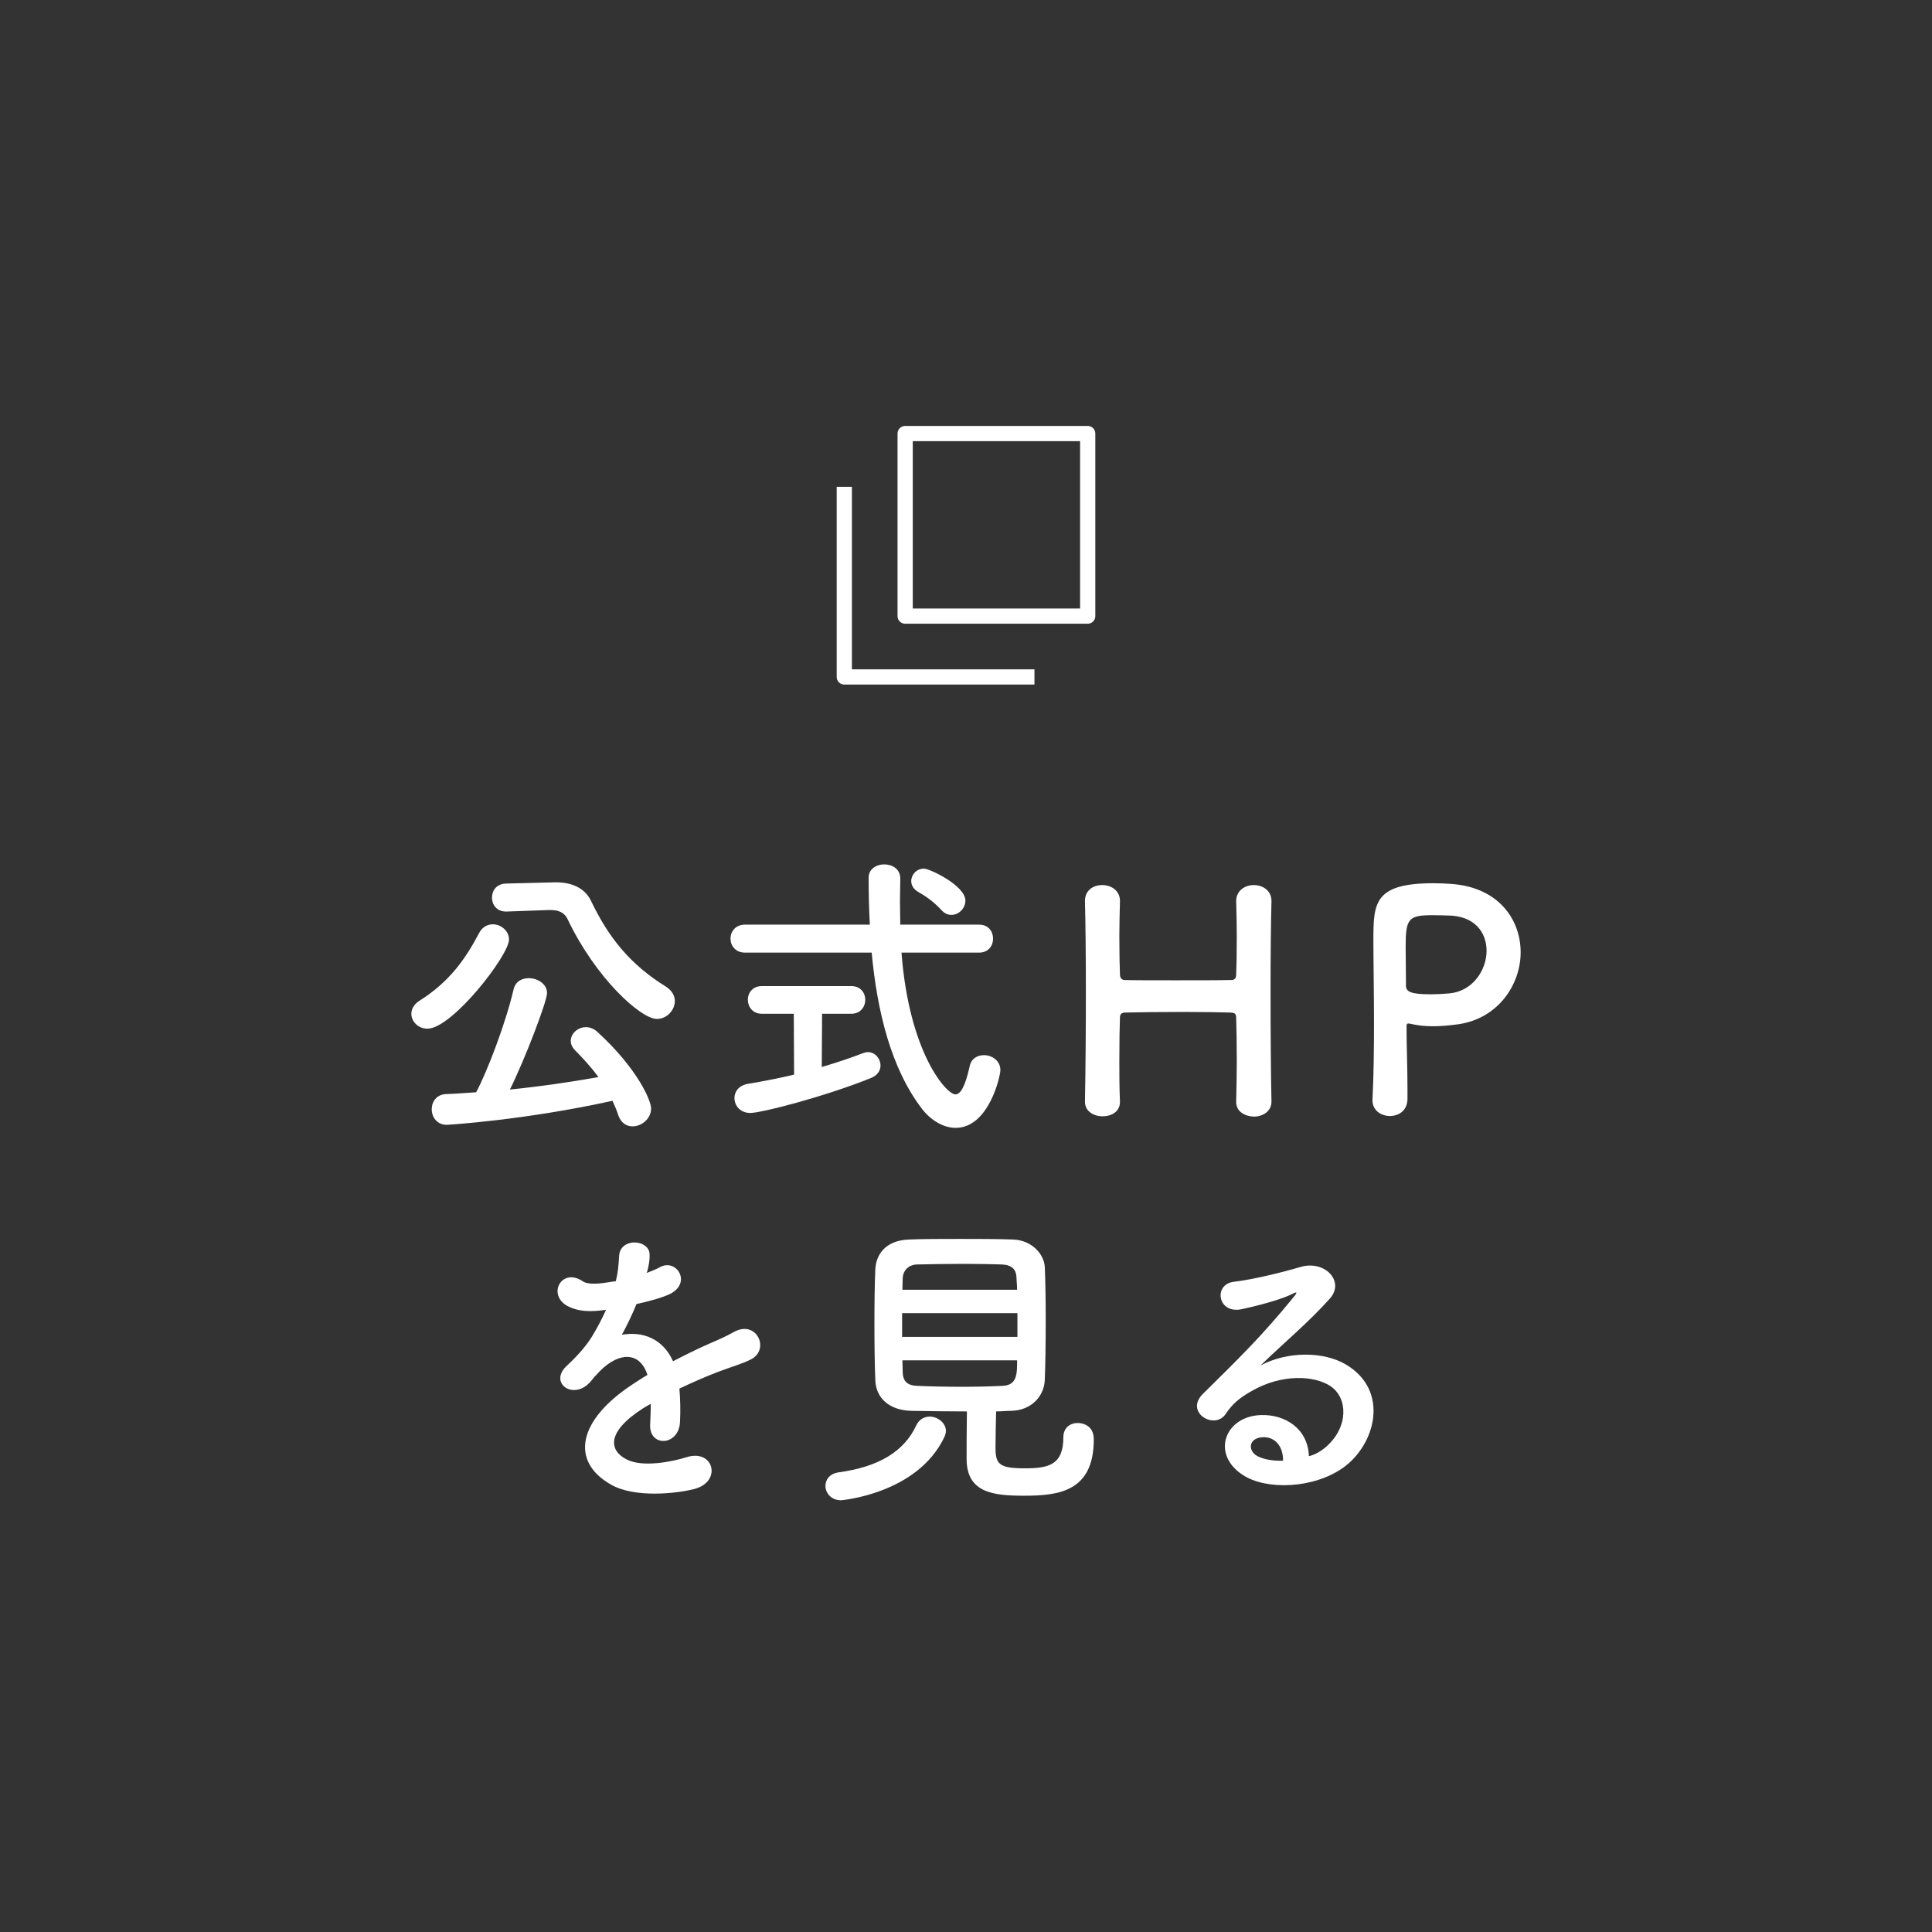 <?xml version="1.0" encoding="UTF-8"?><svg id="_レイヤー_2" xmlns="http://www.w3.org/2000/svg" viewBox="0 0 127 127"><rect x="0" y="0" width="127" height="127" fill="#333333" stroke="none"/><defs><style>.cls-1{stroke:#fff;stroke-linejoin:round;}.cls-1,.cls-2{fill:none;}.cls-2{opacity:.9;}.cls-2,.cls-3{stroke-width:0px;}.cls-3{fill:#fff;}</style></defs><g id="contents"><circle class="cls-2" cx="63.5" cy="63.5" r="63.5"/><path class="cls-3" d="m27.04,66.64c0-.3.16-.62.54-.86,1.92-1.22,2.96-2.64,3.9-4.42.22-.44.58-.6.92-.6.54,0,1.06.44,1.06,1,0,1.04-3.74,5.86-5.36,5.86-.62,0-1.06-.48-1.06-.98Zm2.32,7.3c-.64,0-.98-.52-.98-1.02s.32-.98.94-1c.64-.02,1.3-.08,1.98-.12.74-1.38,1.96-4.6,2.46-6.76.12-.52.54-.74,1-.74.58,0,1.2.38,1.2.98,0,.54-1.44,4.32-2.44,6.34,2-.2,4.04-.5,5.82-.82-.46-.62-.98-1.2-1.52-1.74-.22-.22-.3-.44-.3-.64,0-.48.46-.9,1-.9.26,0,.52.1.76.32,2.62,2.4,3.52,4.5,3.52,5.02,0,.68-.62,1.18-1.22,1.18-.4,0-.76-.22-.94-.74-.1-.32-.24-.64-.38-.94-5.8,1.28-10.82,1.58-10.9,1.58Zm3.94-14.02h-.04c-.62,0-.92-.46-.92-.92s.3-.9.92-.92l3.22-.08h.08c.98,0,1.88.34,2.3,1.24,1.14,2.38,2.56,4.16,4.92,5.62.4.26.58.6.58.94,0,.6-.52,1.18-1.18,1.18-1.06,0-4.02-2.68-5.86-6.54-.2-.44-.58-.62-1.14-.62h-.08l-2.8.1Z"/><path class="cls-3" d="m59.26,62.62c.5,6.6,2.96,9.32,3.54,9.32.34,0,.64-.5.94-1.84.1-.52.52-.74.94-.74.52,0,1.08.36,1.08.98,0,.4-.76,3.8-2.94,3.8-.82,0-1.66-.52-2.22-1.26-2.02-2.64-2.94-6.38-3.3-10.26h-8.32c-.64,0-.96-.46-.96-.92s.32-.92.96-.92h8.2c-.06-1.04-.08-2.08-.08-3.1,0-.56.52-.86,1.02-.86.54,0,1.06.3,1.06.94v.04c0,.46-.02.96-.02,1.46s.02,1,.02,1.52h5.18c.62,0,.92.46.92.92s-.3.92-.92.92h-5.1Zm-7.08,4.02h-2.1c-.6,0-.92-.46-.92-.92s.32-.9.92-.9h5.88c.62,0,.92.46.92.9s-.3.92-.92.92h-1.92l-.02,3.5c1.02-.3,1.96-.62,2.68-.9.12-.04.24-.08.34-.08.5,0,.84.44.84.88,0,.32-.18.64-.62.82-3.02,1.22-7.2,2.3-7.94,2.3-.66,0-1.04-.48-1.04-.98,0-.42.28-.84.92-.94.96-.16,2-.36,3-.6l-.02-4Zm9.7-6.82c-.54-.6-1.18-1-1.54-1.2-.3-.18-.44-.44-.44-.7,0-.42.34-.82.84-.82.38,0,2.72,1.12,2.72,2.1,0,.5-.42.94-.92.94-.22,0-.44-.08-.66-.32Z"/><path class="cls-3" d="m83.58,72.42c0,.64-.58.98-1.16.98-.58-.02-1.16-.32-1.16-.96v-.04c.02-.9.04-1.8.04-2.62,0-1.26-.02-2.3-.04-2.84,0-.32-.08-.36-.38-.38-.7-.02-1.88-.04-3.08-.04-1.48,0-3.02.02-3.8.04-.16,0-.38.02-.38.32-.02.52-.04,1.58-.04,2.9,0,.8,0,1.7.04,2.62v.04c0,.64-.56.94-1.14.94s-1.16-.32-1.16-.96v-.02c.04-2.12.06-4.76.06-7.26,0-2.24-.02-4.36-.06-5.88-.02-.64.44-1.08,1.14-1.08.58,0,1.16.36,1.16,1.04v.04c-.02.8-.04,1.6-.04,2.3,0,1.08.02,1.98.04,2.48,0,.3.16.38.32.38.5.02,1.88.02,3.32.02s2.96,0,3.68-.02c.24,0,.32-.14.32-.36.02-.48.04-1.38.04-2.48,0-.72-.02-1.52-.04-2.32-.02-.66.52-1.08,1.16-1.08.58,0,1.16.36,1.16,1.04v.04c-.04,1.46-.06,3.6-.06,5.78,0,2.8.02,5.68.06,7.36v.02Z"/><path class="cls-3" d="m91.36,73.36c-.56,0-1.14-.36-1.14-1.02v-.06c.08-1.56.1-3.32.1-5.02,0-2.06-.04-4.02-.04-5.42,0-2.46.02-3.78,3.94-3.78.42,0,.82.02,1.12.04,3.16.2,4.62,2.34,4.62,4.5s-1.54,4.48-4.34,4.76c-.48.06-.94.1-1.44.1-.46,0-.94-.04-1.46-.16-.06-.02-.1-.02-.14-.02-.1,0-.12.06-.12.22,0,1.24.06,2.66.06,3.98v.78c-.02.76-.58,1.1-1.16,1.1Zm2.82-13.2c-1.6,0-1.78.22-1.78,2.08,0,.7.02,1.52.02,2.22v.34c0,.42.4.56,1.64.56.38,0,.8-.02,1.22-.06,1.52-.14,2.44-1.52,2.44-2.8,0-1.2-.78-2.32-2.58-2.32,0,0-.48-.02-.96-.02Z"/><path class="cls-3" d="m42.5,83.68c.32-.12.62-.24.84-.36,1.1-.66,2.18,1,.7,1.74-.5.24-1.36.48-2.2.66-.26.64-.6,1.36-.96,2.02,1.38-.24,2.7.26,3.36,1.74.82-.42,1.66-.84,2.44-1.18.48-.2,1.02-.44,1.56-.74,1.5-.84,2.4,1.16,1.12,1.8-.64.32-1.1.42-2.16.82-.84.32-1.74.72-2.54,1.1.06.66.08,1.48.04,2.2-.04.8-.56,1.22-1.06,1.24s-.96-.36-.9-1.14c.02-.42.04-.88.04-1.3-.18.1-.36.2-.52.3-2.48,1.6-2.18,2.8-1.06,3.36,1.06.54,3.02.14,3.96-.16,1.76-.54,2.32,1.62.48,2.1-1.18.3-3.9.6-5.46-.28-2.7-1.52-2.22-4.22,1.4-6.6.28-.18.6-.4.98-.62-.54-1.68-2.08-1.48-3.38.02-.02.02-.06.06-.08.08-.18.22-.32.4-.46.52-1.1.98-2.56-.16-1.36-1.24.52-.48,1.2-1.2,1.62-1.88.34-.56.66-1.16.94-1.78-1.08.16-1.84.1-2.48-.22-1.44-.72-.46-2.6.94-1.66.38.26,1.18.16,1.88.04.08-.02.2-.02.3-.04.14-.58.18-.98.22-1.68.08-1.2,1.96-1.08,2-.1.02.4-.06.78-.16,1.16l-.04.08Z"/><path class="cls-3" d="m55.28,98.62c-.64,0-1.02-.48-1.02-.94,0-.42.28-.82.9-.9,2.6-.36,4.26-1.36,5.06-3.06.2-.44.56-.6.9-.6.52,0,1.06.42,1.06.94,0,.14-.04.26-.1.4-1.78,3.76-6.8,4.16-6.8,4.16Zm4.6-5.88c-1.44-.04-2.3-.86-2.34-2-.04-.88-.06-2.32-.06-3.72s.02-2.8.06-3.58c.04-.94.64-1.9,2.2-1.96.92-.04,2.12-.04,3.36-.04s2.48,0,3.5.04c1.2.04,2.04.94,2.08,1.82.04.88.06,2.16.06,3.48,0,1.46-.02,2.94-.06,3.92-.04,1.08-.88,2-2.18,2.04-.34,0-.68.04-1.02.04-.02.8-.04,1.74-.04,2.38,0,1.1.24,1.36,1.96,1.36,1.54,0,2.5-.24,2.5-2.04,0-.64.46-.94.94-.94.34,0,1.06.16,1.06,1.08,0,3.44-2.32,3.7-4.6,3.7-2.02,0-3.76-.2-3.76-2.42,0-.54,0-2.04.02-3.12-1.24,0-2.52-.02-3.68-.04Zm7-6.42h-7.58v1.56h7.58v-1.56Zm-.02-1.54c0-.3-.04-.58-.04-.8-.02-.52-.28-.82-.94-.86-.66-.02-1.54-.04-2.48-.04-1.12,0-2.28.02-3.12.04-.62.02-.92.46-.94.88,0,.22-.02.48-.02.78h7.54Zm-7.54,4.64c0,.3.02.56.02.8.02.64.38.86.96.88.92.04,1.92.06,2.94.06.9,0,1.8-.02,2.66-.06.96-.04.96-.78.96-1.68h-7.54Z"/><path class="cls-3" d="m87.2,95.08c1.46-1.3,1.4-3.2.26-3.96-1.04-.7-3.2-.84-5.22.34-.8.46-1.22.82-1.68,1.5-.72,1.06-2.72-.12-1.48-1.34,2.2-2.18,3.82-3.72,6.04-6.46.22-.28.02-.2-.14-.12-.56.3-1.88.7-3.36,1.02-1.58.34-1.88-1.64-.52-1.8,1.34-.16,3.26-.64,4.4-.98,1.6-.46,2.92.96,1.92,2.08-.64.72-1.44,1.5-2.24,2.24-.8.74-1.6,1.46-2.32,2.16,1.76-.94,4.14-.94,5.62-.06,2.88,1.72,1.94,5.24-.16,6.76-1.98,1.42-5.1,1.5-6.62.5-2.12-1.38-1.18-3.86,1.18-3.94,1.6-.06,3.1.9,3.16,2.7.38-.08.8-.32,1.16-.64Zm-4.26-.6c-.88.08-.92.9-.28,1.24.46.24,1.12.32,1.68.3.02-.92-.52-1.62-1.4-1.54Z"/><rect class="cls-1" x="59.5" y="28.5" width="12" height="12"/><polyline class="cls-1" points="68 44.5 55.5 44.5 55.5 32"/></g></svg>